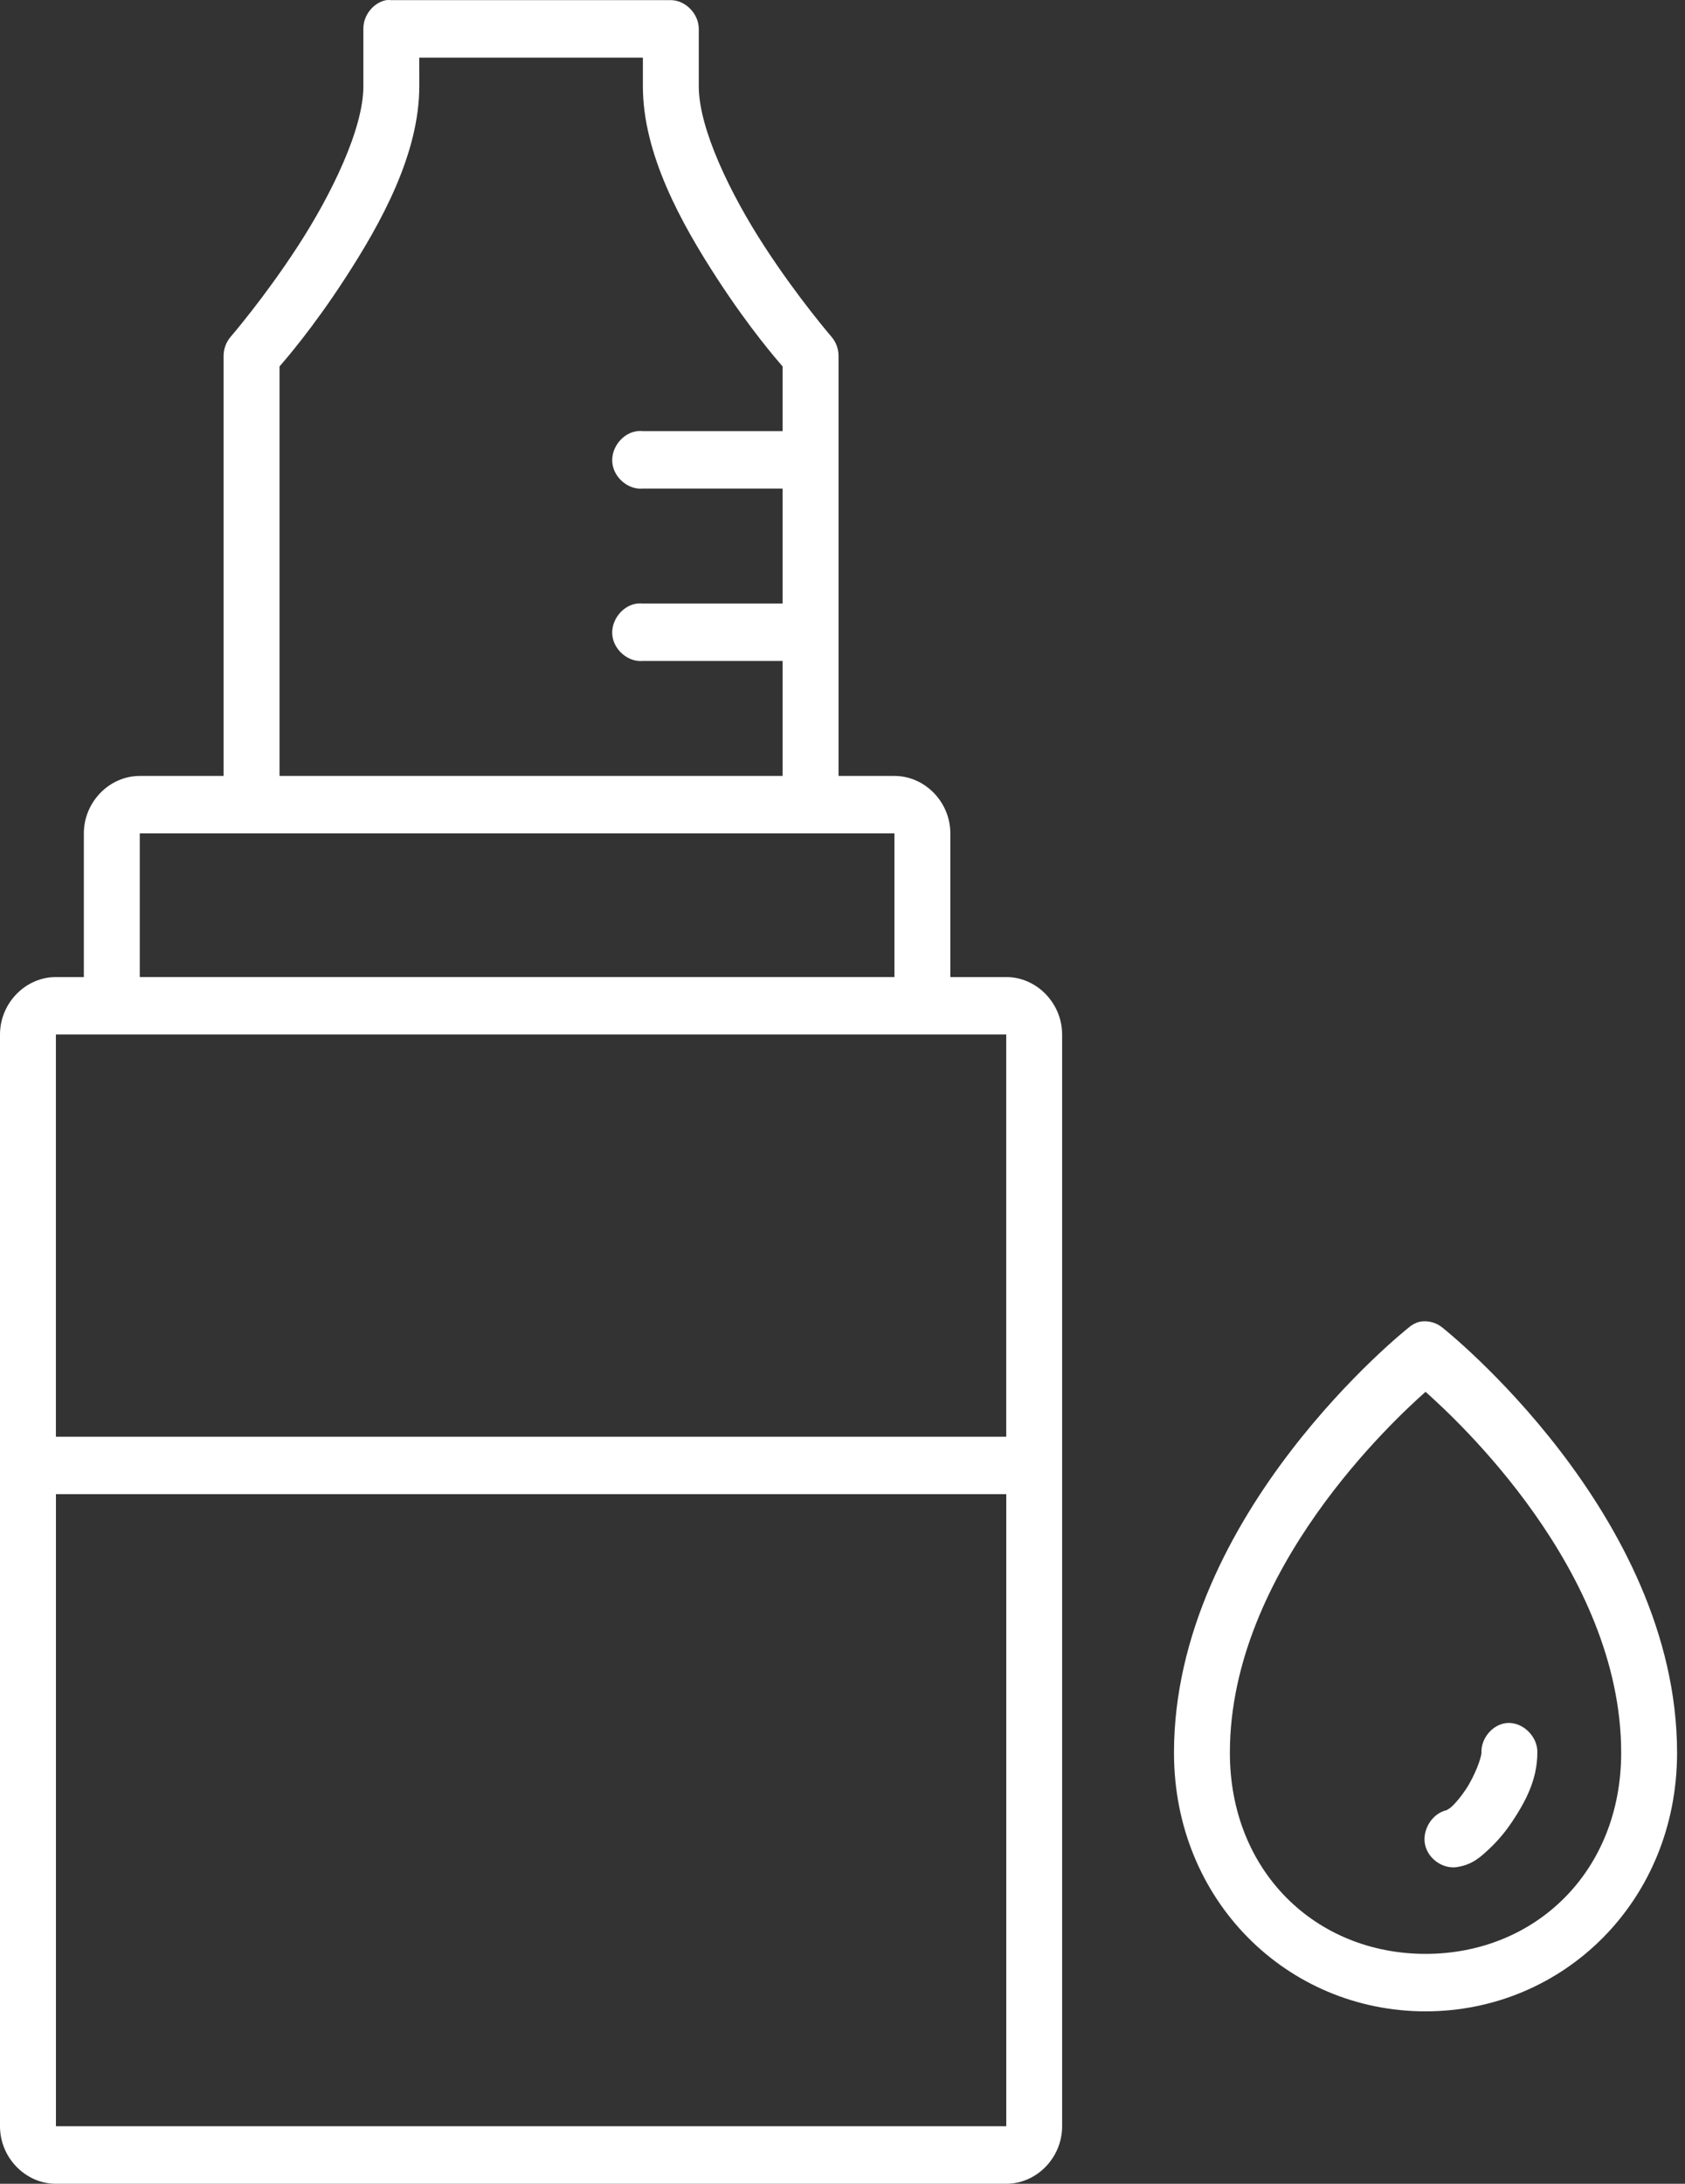 <?xml version="1.0" encoding="UTF-8"?> <svg xmlns="http://www.w3.org/2000/svg" width="88" height="114" viewBox="0 0 88 114" fill="none"><rect x="0" y="0" width="88" height="114" fill="#333333" stroke="none"/> <path d="M20.163 0.008C19.494 0.139 18.965 0.809 18.977 1.509V4.508C18.977 6.724 17.316 10.142 15.556 12.851C13.795 15.56 12.043 17.586 12.043 17.586C11.812 17.855 11.679 18.211 11.678 18.57V40.413C11.678 40.444 11.677 40.475 11.678 40.507H7.299C5.706 40.507 4.379 41.871 4.379 43.506V51.006H2.919C1.327 51.006 0 52.37 0 54.006V111.002C0 112.637 1.328 114.001 2.919 114.001H52.551C54.144 114.001 55.47 112.637 55.47 111.002V54.006C55.47 52.37 54.142 51.006 52.551 51.006H49.632V43.506C49.632 41.87 48.304 40.507 46.712 40.507H43.793C43.794 40.475 43.793 40.444 43.793 40.413V18.57C43.791 18.211 43.659 17.855 43.429 17.586C43.429 17.586 41.677 15.561 39.916 12.851C38.155 10.141 36.494 6.723 36.494 4.507V1.507C36.494 0.722 35.799 0.008 35.034 0.007H20.437C20.346 -0.002 20.254 -0.002 20.163 0.007L20.163 0.008ZM21.896 3.008H33.575V4.508C33.575 8.031 35.563 11.633 37.452 14.539C39.163 17.171 40.567 18.775 40.873 19.132V22.506H33.575C33.484 22.497 33.392 22.497 33.301 22.506C32.536 22.58 31.906 23.361 31.978 24.147C32.049 24.933 32.81 25.579 33.575 25.506H40.873V31.505H33.575C33.484 31.496 33.392 31.496 33.301 31.505C32.536 31.579 31.906 32.36 31.978 33.146C32.049 33.932 32.81 34.578 33.575 34.505H40.873V40.41C40.873 40.5 40.867 40.505 40.873 40.505H14.598C14.604 40.505 14.598 40.501 14.598 40.41V19.131C14.904 18.774 16.308 17.17 18.019 14.538C19.908 11.632 21.897 8.03 21.897 4.507L21.896 3.008ZM7.299 43.504H46.712V51.004H7.299V43.504ZM2.919 54.004H52.551V75.002H2.919V54.004ZM74.129 69.002C73.91 69.062 73.706 69.176 73.537 69.331C73.537 69.331 61.312 79.014 61.312 91.501C61.312 99.233 67.243 105 74.449 105C81.656 105 87.586 99.234 87.586 91.501C87.586 79.014 75.361 69.331 75.361 69.331C75.028 69.039 74.56 68.914 74.129 69.002ZM74.449 72.658C75.987 74.026 84.667 81.963 84.667 91.5C84.667 97.697 80.182 101.999 74.449 101.999C68.716 101.999 64.231 97.695 64.231 91.5C64.231 81.964 72.912 74.026 74.449 72.658ZM2.921 78.001H52.553V110.997H2.921V78.001ZM78.646 89.953C77.929 90.046 77.341 90.757 77.369 91.499C77.369 91.747 77.034 92.691 76.548 93.421C76.305 93.786 76.033 94.112 75.818 94.311C75.711 94.412 75.59 94.473 75.544 94.499C74.792 94.67 74.259 95.531 74.426 96.304C74.593 97.077 75.43 97.624 76.183 97.453C76.936 97.311 77.347 96.919 77.779 96.515C78.212 96.11 78.612 95.638 78.966 95.109C79.671 94.051 80.288 92.9 80.288 91.5C80.321 90.633 79.484 89.844 78.646 89.954V89.953Z" fill="white"></path> </svg> 